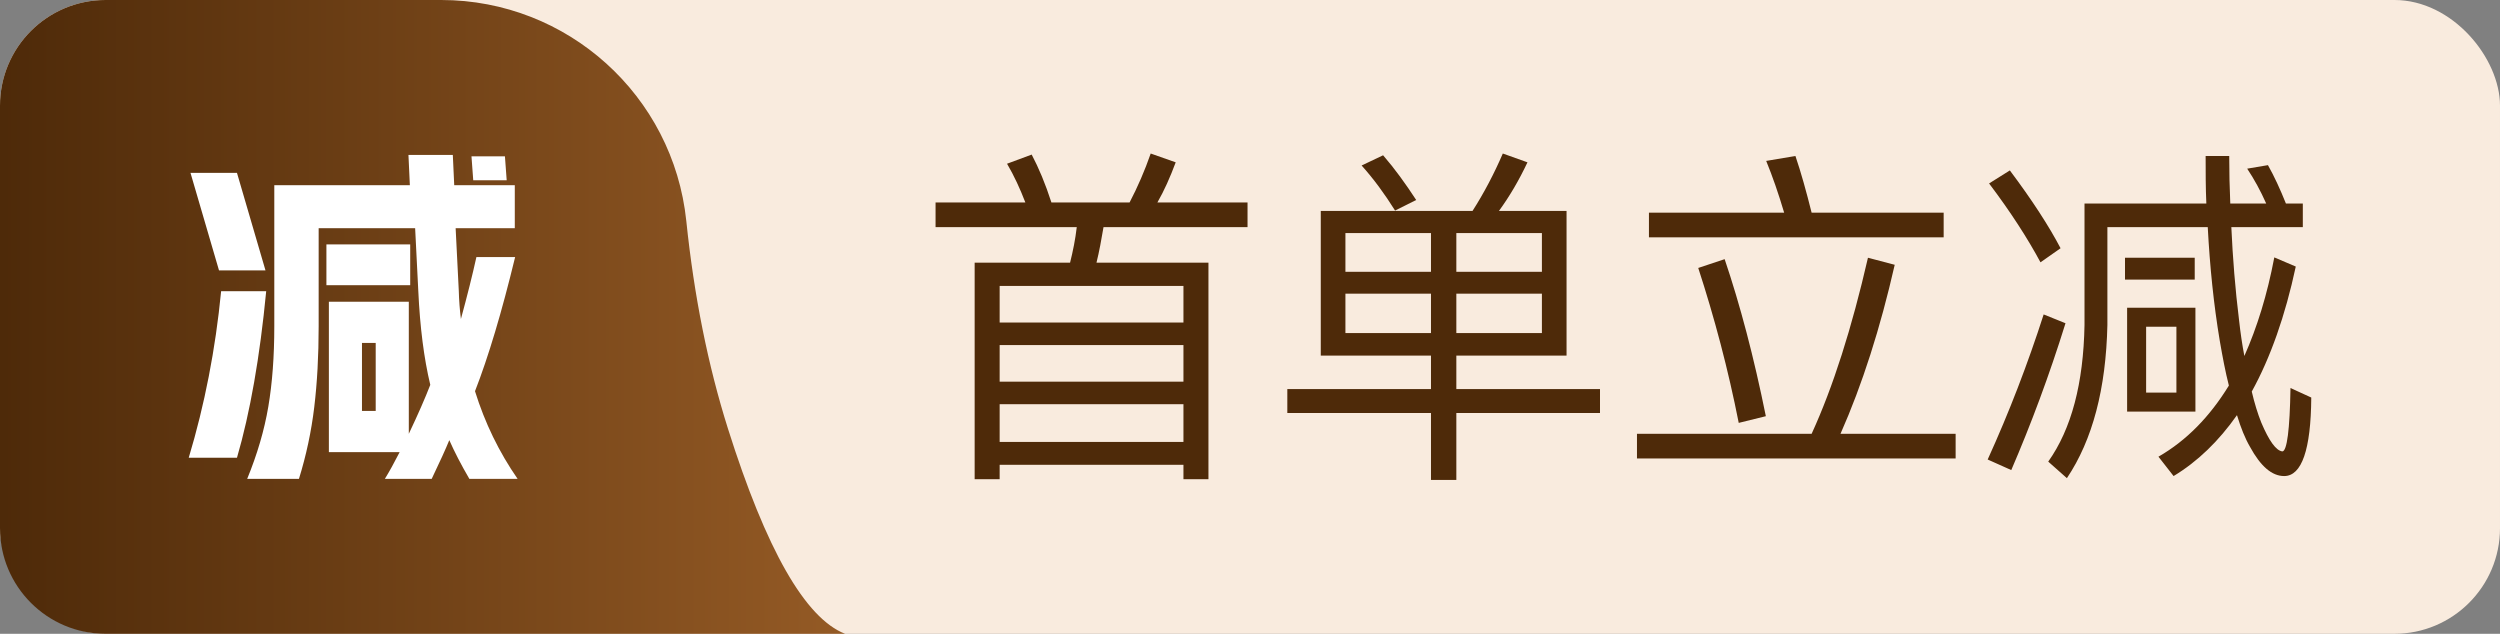 <?xml version="1.0" encoding="UTF-8"?>
<svg width="71px" height="18px" viewBox="0 0 71 18" version="1.1" xmlns="http://www.w3.org/2000/svg" xmlns:xlink="http://www.w3.org/1999/xlink">
    <rect x="0" y="0" width="71" height="18" fill="#808080" stroke="none"/>
    <title>编组 10</title>
    <defs>
        <linearGradient x1="0%" y1="50%" x2="100%" y2="50%" id="linearGradient-1">
            <stop stop-color="#4E2A09" offset="0%"></stop>
            <stop stop-color="#945A25" offset="100%"></stop>
        </linearGradient>
    </defs>
    <g id="新版集合" stroke="none" stroke-width="1" fill="none" fill-rule="evenodd">
        <g id="编组-10">
            <rect id="矩形" fill="#F9EBDE" x="0" y="0" width="71" height="18" rx="3"></rect>
            <g id="编组-15">
                <path d="M3,0 L12.531,0 C16.116,0.002 19.12,2.711 19.491,6.276 C19.712,8.408 20.106,10.373 20.673,12.171 C21.76,15.614 22.869,17.557 24,18 L3,18 C1.343,18 2.02906125e-16,16.657 0,15 L0,3 C2.41183085e-16,1.343 1.343,-1.39730022e-16 3,0 Z" id="矩形" fill="url(#linearGradient-1)"></path>
                <g id="减" transform="translate(5.36, 4.4)" fill="#FFFFFF" fill-rule="nonzero">
                    <path d="M6.28,0.86 L6.24,0 L7.5,0 L7.54,0.86 L9.26,0.86 L9.26,2.08 L7.58,2.08 L7.67,3.87 C7.677,4.137 7.697,4.4 7.73,4.66 C7.91,4 8.057,3.413 8.17,2.9 L9.27,2.9 C8.89,4.467 8.51,5.737 8.13,6.71 C8.41,7.61 8.813,8.44 9.34,9.2 L7.97,9.2 C7.737,8.8 7.547,8.433 7.4,8.1 C7.3,8.347 7.133,8.713 6.9,9.2 L5.57,9.2 C5.697,8.993 5.837,8.74 5.99,8.44 L3.98,8.44 L3.98,4.17 L6.25,4.17 L6.25,7.92 C6.51,7.373 6.713,6.91 6.86,6.53 C6.68,5.777 6.567,4.89 6.52,3.87 L6.43,2.08 L3.69,2.08 L3.69,4.87 C3.69,5.703 3.648,6.467 3.565,7.16 C3.482,7.853 3.337,8.533 3.13,9.2 L1.66,9.2 C1.947,8.5 2.147,7.817 2.26,7.15 C2.373,6.483 2.43,5.723 2.43,4.87 L2.43,0.86 L6.28,0.86 Z M0,8.6 C0.453,7.093 0.76,5.517 0.92,3.87 L2.2,3.87 C2.02,5.743 1.743,7.32 1.37,8.6 L0,8.6 Z M1.37,0.51 L2.18,3.28 L0.86,3.28 L0.05,0.51 L1.37,0.51 Z M3.91,2.54 L6.29,2.54 L6.29,3.7 L3.91,3.7 L3.91,2.54 Z M5.31,7.27 L5.31,5.34 L4.92,5.34 L4.92,7.27 L5.31,7.27 Z M8.98,0.04 L9.03,0.72 L8.08,0.72 L8.03,0.04 L8.98,0.04 Z" id="形状"></path>
                </g>
            </g>
            <g id="首单立减备份" transform="translate(26.57, 4.36)" fill="#4E2A09" fill-rule="nonzero">
                <path d="M7.75,3.1 L4.57,3.1 C4.65,2.78 4.71,2.44 4.77,2.09 L8.86,2.09 L8.86,1.39 L6.3,1.39 C6.49,1.06 6.66,0.68 6.82,0.25 L6.11,0 C5.94,0.49 5.74,0.95 5.51,1.39 L3.29,1.39 C3.12,0.86 2.93,0.41 2.73,0.03 L2.03,0.29 C2.23,0.63 2.4,1 2.55,1.39 L0,1.39 L0,2.09 L4.01,2.09 C3.97,2.44 3.9,2.78 3.82,3.1 L1.11,3.1 L1.11,9.25 L1.82,9.25 L1.82,8.84 L7.04,8.84 L7.04,9.25 L7.75,9.25 L7.75,3.1 Z M1.82,8.19 L1.82,7.12 L7.04,7.12 L7.04,8.19 L1.82,8.19 Z M1.82,6.48 L1.82,5.44 L7.04,5.44 L7.04,6.48 L1.82,6.48 Z M1.82,4.8 L1.82,3.76 L7.04,3.76 L7.04,4.8 L1.82,4.8 Z" id="形状"></path>
                <path d="M10.94,1.63 L10.94,5.74 L14.07,5.74 L14.07,6.69 L9.99,6.69 L9.99,7.37 L14.07,7.37 L14.07,9.27 L14.79,9.27 L14.79,7.37 L18.87,7.37 L18.87,6.69 L14.79,6.69 L14.79,5.74 L17.92,5.74 L17.92,1.63 L16,1.63 C16.3,1.22 16.57,0.76 16.81,0.25 L16.11,0 C15.86,0.58 15.57,1.13 15.25,1.63 L10.94,1.63 Z M17.22,5.1 L14.79,5.1 L14.79,3.98 L17.22,3.98 L17.22,5.1 Z M14.07,5.1 L11.64,5.1 L11.64,3.98 L14.07,3.98 L14.07,5.1 Z M11.64,3.36 L11.64,2.26 L14.07,2.26 L14.07,3.36 L11.64,3.36 Z M14.79,2.26 L17.22,2.26 L17.22,3.36 L14.79,3.36 L14.79,2.26 Z M12.71,0.05 L12.1,0.34 C12.44,0.72 12.75,1.14 13.05,1.62 L13.65,1.32 C13.35,0.86 13.04,0.43 12.71,0.05 Z" id="形状"></path>
                <path d="M20.26,1.68 L20.26,2.38 L28.63,2.38 L28.63,1.68 L24.88,1.68 C24.73,1.08 24.58,0.54 24.42,0.07 L23.59,0.21 C23.77,0.65 23.94,1.14 24.1,1.68 L20.26,1.68 Z M19.92,7.96 L19.92,8.66 L28.97,8.66 L28.97,7.96 L25.7,7.96 C26.32,6.56 26.83,4.96 27.24,3.16 L26.48,2.96 C26.02,4.96 25.49,6.63 24.88,7.96 L19.92,7.96 Z M22.41,3 L21.66,3.25 C22.12,4.66 22.51,6.13 22.81,7.65 L23.58,7.46 C23.24,5.78 22.85,4.3 22.41,3 Z" id="形状"></path>
                <path d="M33.78,2.96 L33.78,3.58 L35.76,3.58 L35.76,2.96 L33.78,2.96 Z M33.84,4.38 L33.84,7.33 L35.78,7.33 L35.78,4.38 L33.84,4.38 Z M35.24,6.79 L34.38,6.79 L34.38,4.92 L35.24,4.92 L35.24,6.79 Z M38.02,2.95 C37.82,4.01 37.53,4.94 37.17,5.75 C37.11,5.44 37.06,5.1 37.02,4.74 C36.91,3.85 36.84,2.97 36.8,2.09 L38.83,2.09 L38.83,1.42 L38.35,1.42 C38.19,1.02 38.02,0.65 37.84,0.33 L37.25,0.43 C37.45,0.73 37.63,1.06 37.79,1.42 L36.77,1.42 C36.75,0.97 36.74,0.52 36.74,0.07 L36.07,0.07 C36.07,0.52 36.07,0.97 36.09,1.42 L32.63,1.42 L32.63,4.87 C32.6,6.53 32.26,7.82 31.6,8.75 L32.13,9.22 C32.86,8.13 33.24,6.68 33.28,4.87 L33.28,2.09 L36.13,2.09 C36.19,3.22 36.3,4.29 36.47,5.31 C36.55,5.77 36.63,6.2 36.73,6.59 C36.19,7.47 35.53,8.15 34.73,8.61 L35.16,9.16 C35.84,8.75 36.44,8.17 36.96,7.43 C37.07,7.79 37.19,8.09 37.33,8.33 C37.63,8.88 37.95,9.16 38.3,9.16 C38.8,9.16 39.06,8.41 39.07,6.93 L38.48,6.66 C38.46,7.85 38.38,8.45 38.25,8.46 C38.07,8.44 37.87,8.16 37.65,7.64 C37.55,7.39 37.46,7.1 37.38,6.76 C37.91,5.8 38.33,4.61 38.63,3.21 L38.02,2.95 Z M30.51,0.48 L29.92,0.85 C30.54,1.67 31.02,2.42 31.38,3.09 L31.95,2.69 C31.62,2.06 31.14,1.32 30.51,0.48 Z M31.47,4.57 C31.02,5.97 30.49,7.35 29.88,8.69 L30.55,8.99 C31.11,7.69 31.63,6.3 32.09,4.82 L31.47,4.57 Z" id="形状"></path>
            </g>
        </g>
    </g>
</svg>